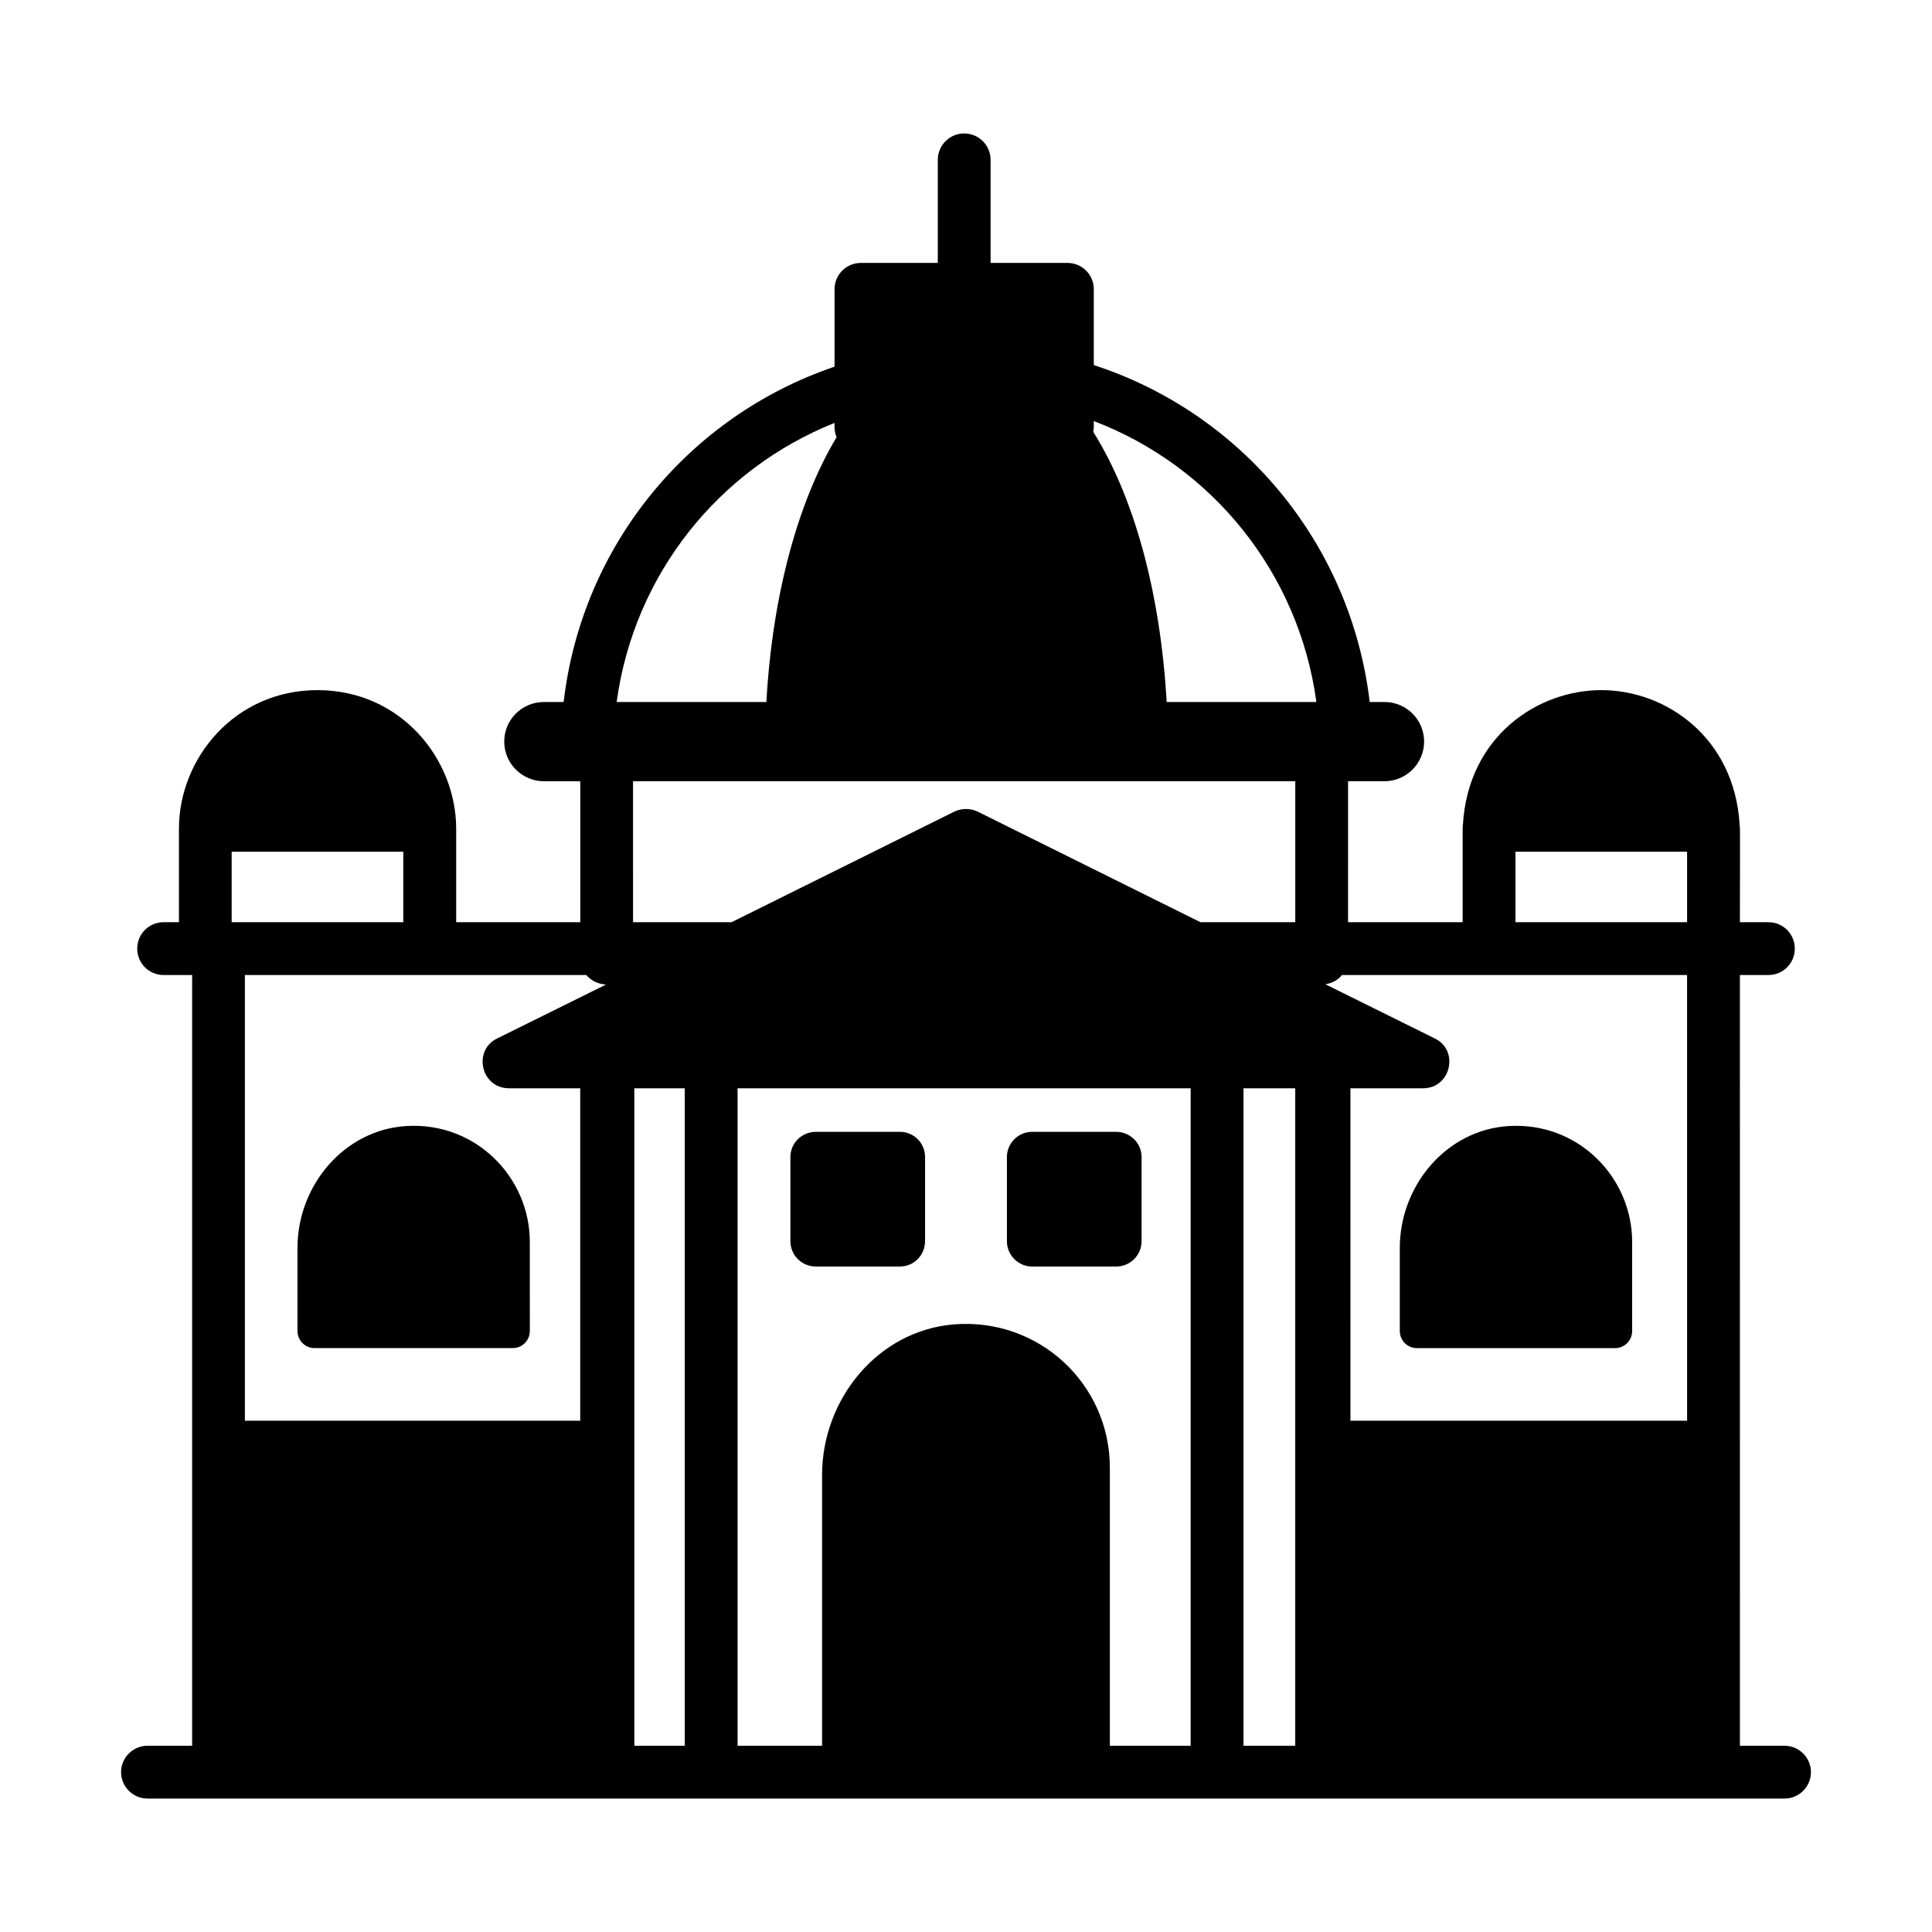 <?xml version="1.0" encoding="UTF-8"?>
<!-- Uploaded to: ICON Repo, www.iconrepo.com, Generator: ICON Repo Mixer Tools -->
<svg fill="#000000" width="800px" height="800px" version="1.1" viewBox="144 144 512 512" xmlns="http://www.w3.org/2000/svg">
 <g>
  <path d="m251.73 442.41c-16.516 0.98-28.898 15.742-28.898 32.328v21.973c0 2.519 2.031 4.547 4.481 4.547h52.621c2.449 0 4.477-2.031 4.477-4.547l-0.004-23.582c0-17.102-14.285-31.816-32.676-30.719z"/>
  <path d="m514.96 474.74v21.973c0 2.519 2.031 4.547 4.481 4.547h52.621c2.449 0 4.477-2.031 4.477-4.547v-23.582c0-17.105-14.285-31.82-32.676-30.719-16.516 0.98-28.902 15.746-28.902 32.328z"/>
  <path d="m616.92 606.64h-11.824l-0.004-204.25h7.555c3.918 0 6.996-3.148 6.996-6.996s-3.078-6.996-6.996-6.996h-7.555c0-22.203 0.105-24.906-0.07-25.613v-0.207c-1.355-23.027-19.391-35.688-36.668-35.688-16.855 0-35.285 12.219-36.668 35.688-0.07 0.348-0.07 0.699-0.07 1.051v24.77h-30.367l0.004-37.367h9.656c5.809 0 10.496-4.758 10.496-10.496 0-5.809-4.688-10.496-10.496-10.496h-3.918c-5.039-42.266-34.148-76.621-73.121-89.289v-20.082c0-3.918-3.148-6.996-6.996-6.996h-20.355v-27.309c0-3.867-3.133-6.996-6.996-6.996s-6.996 3.129-6.996 6.996v27.309h-20.367c-3.848 0-6.996 3.078-6.996 6.996v20.504c-38.344 13.016-66.895 47.02-71.793 88.867h-5.246c-5.809 0-10.496 4.688-10.496 10.496 0 5.738 4.688 10.496 10.496 10.496h9.656v37.363h-32.887v-24.77c0-18.477-14.656-36.734-36.734-36.734-21.992 0-36.734 18.117-36.734 36.734v24.77h-4.059c-3.918 0-6.996 3.148-6.996 6.996 0 3.848 3.078 6.996 6.996 6.996h7.555v204.25l-11.836 0.004c-3.848 0-6.996 3.148-6.996 6.996 0 3.852 3.148 6.996 6.996 6.996h433.84c3.848 0 6.996-3.148 6.996-6.996 0-3.844-3.148-6.996-6.996-6.996zm-305.16-255.61h175.5v37.363l-25.121 0.004-59.059-29.32c-1.961-0.914-4.199-0.914-6.156 0l-59.059 29.32h-26.102zm53.391-94.953c0.051 0.699-0.191 1.977 0.559 3.777-10.145 16.934-17.004 41.562-18.613 70.184h-39.676c4.621-33.938 27.152-61.719 57.73-73.961zm88.027 73.961c-1.68-29.457-8.816-54.648-19.453-71.586 0.227-1.355 0.102-1.531 0.141-2.867 31.207 11.895 54.301 40.027 58.988 74.453zm92.434 39.676h45.484v18.684h-45.484zm45.484 150.79h-89.215l-0.004-88.098h19.242c7.418 0 9.664-10.09 3.078-13.227l-28.969-14.344c1.816-0.281 3.359-1.121 4.406-2.449h91.457zm-194.18-25.539c-20.285 1.59-35.059 19.852-35.059 39.953v71.723h-22.391v-174.23h120.07v174.23h-21.414v-73.68c0-22.227-18.836-39.738-41.211-37.996zm-188.02-92.578h90.477c1.262 1.469 3.148 2.449 5.246 2.519l-28.824 14.273c-6.574 3.133-4.352 13.227 3.078 13.227h18.891v88.094l-88.867 0.004zm103.21 30.02h13.367v174.23h-13.367v-174.23zm161.43 0h13.715v174.23h-13.715v-174.23zm-222.66-62.695v18.684h-45.484v-18.684z"/>
  <path d="m382.5 443.95h-22.32c-3.707 0-6.719 3.012-6.719 6.648v22.32c0 3.707 3.008 6.719 6.719 6.719h22.32c3.707 0 6.648-3.012 6.648-6.719v-22.32c0-3.641-2.938-6.648-6.648-6.648z"/>
  <path d="m446.53 472.92v-22.32c0-3.641-3.012-6.648-6.719-6.648h-22.32c-3.641 0-6.648 3.012-6.648 6.648v22.32c0 3.707 3.008 6.719 6.648 6.719h22.32c3.711 0 6.719-3.012 6.719-6.719z"/>
 </g>
</svg>